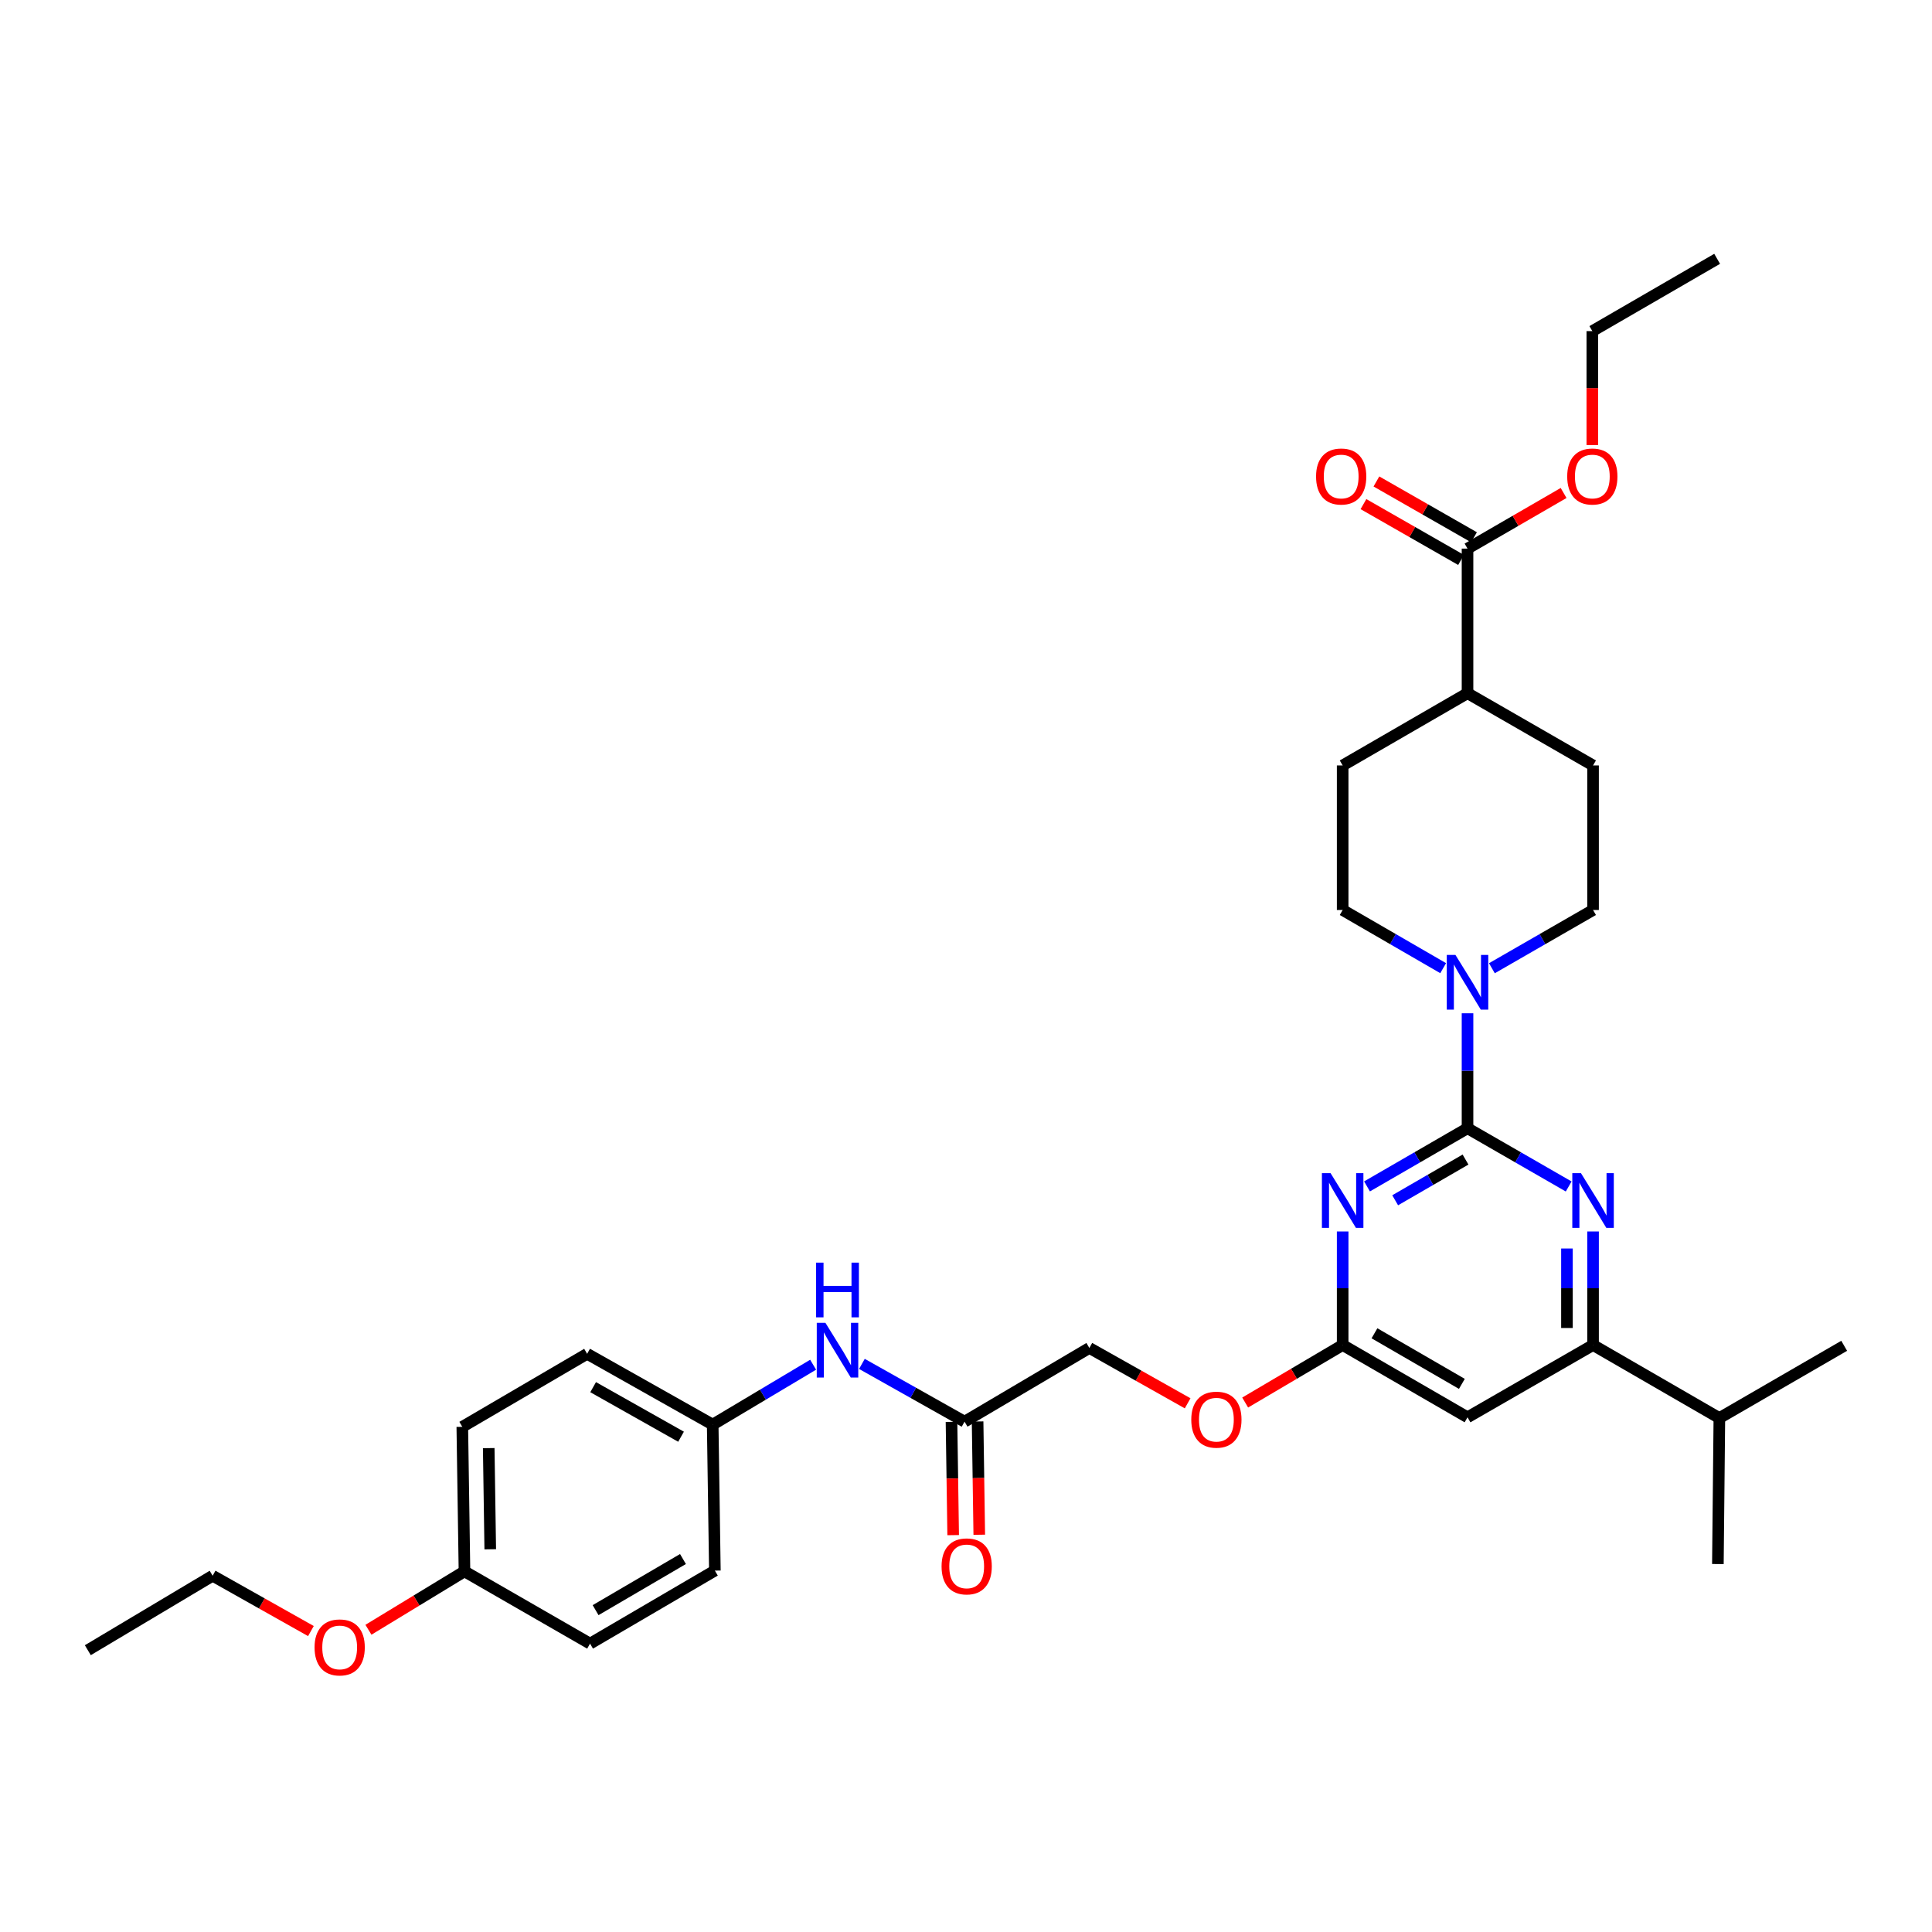 <?xml version='1.0' encoding='iso-8859-1'?>
<svg version='1.1' baseProfile='full'
              xmlns='http://www.w3.org/2000/svg'
                      xmlns:rdkit='http://www.rdkit.org/xml'
                      xmlns:xlink='http://www.w3.org/1999/xlink'
                  xml:space='preserve'
width='1000px' height='1000px' viewBox='0 0 1000 1000'>
<!-- END OF HEADER -->
<rect style='opacity:1.0;fill:#FFFFFF;stroke:none' width='1000' height='1000' x='0' y='0'> </rect>
<path class='bond-0' d='M 759.587,583.979 L 733.576,599.032' style='fill:none;fill-rule:evenodd;stroke:#000000;stroke-width:6px;stroke-linecap:butt;stroke-linejoin:miter;stroke-opacity:1' />
<path class='bond-0' d='M 733.576,599.032 L 707.565,614.085' style='fill:none;fill-rule:evenodd;stroke:#0000FF;stroke-width:6px;stroke-linecap:butt;stroke-linejoin:miter;stroke-opacity:1' />
<path class='bond-0' d='M 758.55,600.186 L 740.342,610.723' style='fill:none;fill-rule:evenodd;stroke:#000000;stroke-width:6px;stroke-linecap:butt;stroke-linejoin:miter;stroke-opacity:1' />
<path class='bond-0' d='M 740.342,610.723 L 722.135,621.26' style='fill:none;fill-rule:evenodd;stroke:#0000FF;stroke-width:6px;stroke-linecap:butt;stroke-linejoin:miter;stroke-opacity:1' />
<path class='bond-1' d='M 759.587,583.979 L 785.767,599.049' style='fill:none;fill-rule:evenodd;stroke:#000000;stroke-width:6px;stroke-linecap:butt;stroke-linejoin:miter;stroke-opacity:1' />
<path class='bond-1' d='M 785.767,599.049 L 811.946,614.119' style='fill:none;fill-rule:evenodd;stroke:#0000FF;stroke-width:6px;stroke-linecap:butt;stroke-linejoin:miter;stroke-opacity:1' />
<path class='bond-2' d='M 759.587,583.979 L 759.587,554.222' style='fill:none;fill-rule:evenodd;stroke:#000000;stroke-width:6px;stroke-linecap:butt;stroke-linejoin:miter;stroke-opacity:1' />
<path class='bond-2' d='M 759.587,554.222 L 759.587,524.465' style='fill:none;fill-rule:evenodd;stroke:#0000FF;stroke-width:6px;stroke-linecap:butt;stroke-linejoin:miter;stroke-opacity:1' />
<path class='bond-4' d='M 694.959,637.411 L 694.959,666.798' style='fill:none;fill-rule:evenodd;stroke:#0000FF;stroke-width:6px;stroke-linecap:butt;stroke-linejoin:miter;stroke-opacity:1' />
<path class='bond-4' d='M 694.959,666.798 L 694.959,696.185' style='fill:none;fill-rule:evenodd;stroke:#000000;stroke-width:6px;stroke-linecap:butt;stroke-linejoin:miter;stroke-opacity:1' />
<path class='bond-3' d='M 824.561,637.411 L 824.561,666.798' style='fill:none;fill-rule:evenodd;stroke:#0000FF;stroke-width:6px;stroke-linecap:butt;stroke-linejoin:miter;stroke-opacity:1' />
<path class='bond-3' d='M 824.561,666.798 L 824.561,696.185' style='fill:none;fill-rule:evenodd;stroke:#000000;stroke-width:6px;stroke-linecap:butt;stroke-linejoin:miter;stroke-opacity:1' />
<path class='bond-3' d='M 811.053,646.227 L 811.053,666.798' style='fill:none;fill-rule:evenodd;stroke:#0000FF;stroke-width:6px;stroke-linecap:butt;stroke-linejoin:miter;stroke-opacity:1' />
<path class='bond-3' d='M 811.053,666.798 L 811.053,687.369' style='fill:none;fill-rule:evenodd;stroke:#000000;stroke-width:6px;stroke-linecap:butt;stroke-linejoin:miter;stroke-opacity:1' />
<path class='bond-9' d='M 746.98,501.12 L 720.969,486.067' style='fill:none;fill-rule:evenodd;stroke:#0000FF;stroke-width:6px;stroke-linecap:butt;stroke-linejoin:miter;stroke-opacity:1' />
<path class='bond-9' d='M 720.969,486.067 L 694.959,471.014' style='fill:none;fill-rule:evenodd;stroke:#000000;stroke-width:6px;stroke-linecap:butt;stroke-linejoin:miter;stroke-opacity:1' />
<path class='bond-10' d='M 772.201,501.155 L 798.381,486.084' style='fill:none;fill-rule:evenodd;stroke:#0000FF;stroke-width:6px;stroke-linecap:butt;stroke-linejoin:miter;stroke-opacity:1' />
<path class='bond-10' d='M 798.381,486.084 L 824.561,471.014' style='fill:none;fill-rule:evenodd;stroke:#000000;stroke-width:6px;stroke-linecap:butt;stroke-linejoin:miter;stroke-opacity:1' />
<path class='bond-5' d='M 824.561,696.185 L 759.587,733.595' style='fill:none;fill-rule:evenodd;stroke:#000000;stroke-width:6px;stroke-linecap:butt;stroke-linejoin:miter;stroke-opacity:1' />
<path class='bond-17' d='M 824.561,696.185 L 889.94,733.978' style='fill:none;fill-rule:evenodd;stroke:#000000;stroke-width:6px;stroke-linecap:butt;stroke-linejoin:miter;stroke-opacity:1' />
<path class='bond-13' d='M 694.959,696.185 L 669.729,711.067' style='fill:none;fill-rule:evenodd;stroke:#000000;stroke-width:6px;stroke-linecap:butt;stroke-linejoin:miter;stroke-opacity:1' />
<path class='bond-13' d='M 669.729,711.067 L 644.499,725.949' style='fill:none;fill-rule:evenodd;stroke:#FF0000;stroke-width:6px;stroke-linecap:butt;stroke-linejoin:miter;stroke-opacity:1' />
<path class='bond-34' d='M 694.959,696.185 L 759.587,733.595' style='fill:none;fill-rule:evenodd;stroke:#000000;stroke-width:6px;stroke-linecap:butt;stroke-linejoin:miter;stroke-opacity:1' />
<path class='bond-34' d='M 711.42,690.106 L 756.66,716.293' style='fill:none;fill-rule:evenodd;stroke:#000000;stroke-width:6px;stroke-linecap:butt;stroke-linejoin:miter;stroke-opacity:1' />
<path class='bond-6' d='M 759.587,283.958 L 759.587,358.8' style='fill:none;fill-rule:evenodd;stroke:#000000;stroke-width:6px;stroke-linecap:butt;stroke-linejoin:miter;stroke-opacity:1' />
<path class='bond-12' d='M 762.94,278.095 L 737.685,263.65' style='fill:none;fill-rule:evenodd;stroke:#000000;stroke-width:6px;stroke-linecap:butt;stroke-linejoin:miter;stroke-opacity:1' />
<path class='bond-12' d='M 737.685,263.65 L 712.43,249.205' style='fill:none;fill-rule:evenodd;stroke:#FF0000;stroke-width:6px;stroke-linecap:butt;stroke-linejoin:miter;stroke-opacity:1' />
<path class='bond-12' d='M 756.234,289.82 L 730.978,275.376' style='fill:none;fill-rule:evenodd;stroke:#000000;stroke-width:6px;stroke-linecap:butt;stroke-linejoin:miter;stroke-opacity:1' />
<path class='bond-12' d='M 730.978,275.376 L 705.723,260.931' style='fill:none;fill-rule:evenodd;stroke:#FF0000;stroke-width:6px;stroke-linecap:butt;stroke-linejoin:miter;stroke-opacity:1' />
<path class='bond-20' d='M 759.587,283.958 L 784.453,269.56' style='fill:none;fill-rule:evenodd;stroke:#000000;stroke-width:6px;stroke-linecap:butt;stroke-linejoin:miter;stroke-opacity:1' />
<path class='bond-20' d='M 784.453,269.56 L 809.319,255.163' style='fill:none;fill-rule:evenodd;stroke:#FF0000;stroke-width:6px;stroke-linecap:butt;stroke-linejoin:miter;stroke-opacity:1' />
<path class='bond-7' d='M 499.25,735.854 L 563.848,697.701' style='fill:none;fill-rule:evenodd;stroke:#000000;stroke-width:6px;stroke-linecap:butt;stroke-linejoin:miter;stroke-opacity:1' />
<path class='bond-8' d='M 499.25,735.854 L 472.686,720.905' style='fill:none;fill-rule:evenodd;stroke:#000000;stroke-width:6px;stroke-linecap:butt;stroke-linejoin:miter;stroke-opacity:1' />
<path class='bond-8' d='M 472.686,720.905 L 446.122,705.955' style='fill:none;fill-rule:evenodd;stroke:#0000FF;stroke-width:6px;stroke-linecap:butt;stroke-linejoin:miter;stroke-opacity:1' />
<path class='bond-14' d='M 492.496,735.954 L 492.928,765.268' style='fill:none;fill-rule:evenodd;stroke:#000000;stroke-width:6px;stroke-linecap:butt;stroke-linejoin:miter;stroke-opacity:1' />
<path class='bond-14' d='M 492.928,765.268 L 493.361,794.582' style='fill:none;fill-rule:evenodd;stroke:#FF0000;stroke-width:6px;stroke-linecap:butt;stroke-linejoin:miter;stroke-opacity:1' />
<path class='bond-14' d='M 506.003,735.754 L 506.435,765.069' style='fill:none;fill-rule:evenodd;stroke:#000000;stroke-width:6px;stroke-linecap:butt;stroke-linejoin:miter;stroke-opacity:1' />
<path class='bond-14' d='M 506.435,765.069 L 506.867,794.383' style='fill:none;fill-rule:evenodd;stroke:#FF0000;stroke-width:6px;stroke-linecap:butt;stroke-linejoin:miter;stroke-opacity:1' />
<path class='bond-18' d='M 420.875,706.376 L 394.882,721.877' style='fill:none;fill-rule:evenodd;stroke:#0000FF;stroke-width:6px;stroke-linecap:butt;stroke-linejoin:miter;stroke-opacity:1' />
<path class='bond-18' d='M 394.882,721.877 L 368.889,737.377' style='fill:none;fill-rule:evenodd;stroke:#000000;stroke-width:6px;stroke-linecap:butt;stroke-linejoin:miter;stroke-opacity:1' />
<path class='bond-15' d='M 694.959,471.014 L 694.959,396.194' style='fill:none;fill-rule:evenodd;stroke:#000000;stroke-width:6px;stroke-linecap:butt;stroke-linejoin:miter;stroke-opacity:1' />
<path class='bond-16' d='M 824.561,471.014 L 824.561,396.194' style='fill:none;fill-rule:evenodd;stroke:#000000;stroke-width:6px;stroke-linecap:butt;stroke-linejoin:miter;stroke-opacity:1' />
<path class='bond-11' d='M 759.587,358.8 L 824.561,396.194' style='fill:none;fill-rule:evenodd;stroke:#000000;stroke-width:6px;stroke-linecap:butt;stroke-linejoin:miter;stroke-opacity:1' />
<path class='bond-33' d='M 759.587,358.8 L 694.959,396.194' style='fill:none;fill-rule:evenodd;stroke:#000000;stroke-width:6px;stroke-linecap:butt;stroke-linejoin:miter;stroke-opacity:1' />
<path class='bond-19' d='M 614.715,726.351 L 589.282,712.026' style='fill:none;fill-rule:evenodd;stroke:#FF0000;stroke-width:6px;stroke-linecap:butt;stroke-linejoin:miter;stroke-opacity:1' />
<path class='bond-19' d='M 589.282,712.026 L 563.848,697.701' style='fill:none;fill-rule:evenodd;stroke:#000000;stroke-width:6px;stroke-linecap:butt;stroke-linejoin:miter;stroke-opacity:1' />
<path class='bond-27' d='M 889.94,733.978 L 889.174,809.548' style='fill:none;fill-rule:evenodd;stroke:#000000;stroke-width:6px;stroke-linecap:butt;stroke-linejoin:miter;stroke-opacity:1' />
<path class='bond-28' d='M 889.94,733.978 L 954.545,696.583' style='fill:none;fill-rule:evenodd;stroke:#000000;stroke-width:6px;stroke-linecap:butt;stroke-linejoin:miter;stroke-opacity:1' />
<path class='bond-22' d='M 368.889,737.377 L 370.015,812.94' style='fill:none;fill-rule:evenodd;stroke:#000000;stroke-width:6px;stroke-linecap:butt;stroke-linejoin:miter;stroke-opacity:1' />
<path class='bond-23' d='M 368.889,737.377 L 303.893,700.726' style='fill:none;fill-rule:evenodd;stroke:#000000;stroke-width:6px;stroke-linecap:butt;stroke-linejoin:miter;stroke-opacity:1' />
<path class='bond-23' d='M 352.505,743.646 L 307.008,717.99' style='fill:none;fill-rule:evenodd;stroke:#000000;stroke-width:6px;stroke-linecap:butt;stroke-linejoin:miter;stroke-opacity:1' />
<path class='bond-29' d='M 824.185,230.356 L 824.185,200.87' style='fill:none;fill-rule:evenodd;stroke:#FF0000;stroke-width:6px;stroke-linecap:butt;stroke-linejoin:miter;stroke-opacity:1' />
<path class='bond-29' d='M 824.185,200.87 L 824.185,171.383' style='fill:none;fill-rule:evenodd;stroke:#000000;stroke-width:6px;stroke-linecap:butt;stroke-linejoin:miter;stroke-opacity:1' />
<path class='bond-21' d='M 240.413,813.33 L 239.287,738.526' style='fill:none;fill-rule:evenodd;stroke:#000000;stroke-width:6px;stroke-linecap:butt;stroke-linejoin:miter;stroke-opacity:1' />
<path class='bond-21' d='M 253.751,801.906 L 252.963,749.543' style='fill:none;fill-rule:evenodd;stroke:#000000;stroke-width:6px;stroke-linecap:butt;stroke-linejoin:miter;stroke-opacity:1' />
<path class='bond-26' d='M 240.413,813.33 L 215.559,828.445' style='fill:none;fill-rule:evenodd;stroke:#000000;stroke-width:6px;stroke-linecap:butt;stroke-linejoin:miter;stroke-opacity:1' />
<path class='bond-26' d='M 215.559,828.445 L 190.705,843.56' style='fill:none;fill-rule:evenodd;stroke:#FF0000;stroke-width:6px;stroke-linecap:butt;stroke-linejoin:miter;stroke-opacity:1' />
<path class='bond-35' d='M 240.413,813.33 L 305.409,850.74' style='fill:none;fill-rule:evenodd;stroke:#000000;stroke-width:6px;stroke-linecap:butt;stroke-linejoin:miter;stroke-opacity:1' />
<path class='bond-25' d='M 370.015,812.94 L 305.409,850.74' style='fill:none;fill-rule:evenodd;stroke:#000000;stroke-width:6px;stroke-linecap:butt;stroke-linejoin:miter;stroke-opacity:1' />
<path class='bond-25' d='M 353.503,806.951 L 308.279,833.411' style='fill:none;fill-rule:evenodd;stroke:#000000;stroke-width:6px;stroke-linecap:butt;stroke-linejoin:miter;stroke-opacity:1' />
<path class='bond-24' d='M 303.893,700.726 L 239.287,738.526' style='fill:none;fill-rule:evenodd;stroke:#000000;stroke-width:6px;stroke-linecap:butt;stroke-linejoin:miter;stroke-opacity:1' />
<path class='bond-30' d='M 160.928,844.235 L 135.494,829.916' style='fill:none;fill-rule:evenodd;stroke:#FF0000;stroke-width:6px;stroke-linecap:butt;stroke-linejoin:miter;stroke-opacity:1' />
<path class='bond-30' d='M 135.494,829.916 L 110.06,815.596' style='fill:none;fill-rule:evenodd;stroke:#000000;stroke-width:6px;stroke-linecap:butt;stroke-linejoin:miter;stroke-opacity:1' />
<path class='bond-32' d='M 824.185,171.383 L 888.791,133.966' style='fill:none;fill-rule:evenodd;stroke:#000000;stroke-width:6px;stroke-linecap:butt;stroke-linejoin:miter;stroke-opacity:1' />
<path class='bond-31' d='M 110.06,815.596 L 45.455,854.139' style='fill:none;fill-rule:evenodd;stroke:#000000;stroke-width:6px;stroke-linecap:butt;stroke-linejoin:miter;stroke-opacity:1' />
<path  class='atom-1' d='M 688.699 607.221
L 697.979 622.221
Q 698.899 623.701, 700.379 626.381
Q 701.859 629.061, 701.939 629.221
L 701.939 607.221
L 705.699 607.221
L 705.699 635.541
L 701.819 635.541
L 691.859 619.141
Q 690.699 617.221, 689.459 615.021
Q 688.259 612.821, 687.899 612.141
L 687.899 635.541
L 684.219 635.541
L 684.219 607.221
L 688.699 607.221
' fill='#0000FF'/>
<path  class='atom-2' d='M 818.301 607.221
L 827.581 622.221
Q 828.501 623.701, 829.981 626.381
Q 831.461 629.061, 831.541 629.221
L 831.541 607.221
L 835.301 607.221
L 835.301 635.541
L 831.421 635.541
L 821.461 619.141
Q 820.301 617.221, 819.061 615.021
Q 817.861 612.821, 817.501 612.141
L 817.501 635.541
L 813.821 635.541
L 813.821 607.221
L 818.301 607.221
' fill='#0000FF'/>
<path  class='atom-3' d='M 753.327 494.256
L 762.607 509.256
Q 763.527 510.736, 765.007 513.416
Q 766.487 516.096, 766.567 516.256
L 766.567 494.256
L 770.327 494.256
L 770.327 522.576
L 766.447 522.576
L 756.487 506.176
Q 755.327 504.256, 754.087 502.056
Q 752.887 499.856, 752.527 499.176
L 752.527 522.576
L 748.847 522.576
L 748.847 494.256
L 753.327 494.256
' fill='#0000FF'/>
<path  class='atom-9' d='M 427.235 684.689
L 436.515 699.689
Q 437.435 701.169, 438.915 703.849
Q 440.395 706.529, 440.475 706.689
L 440.475 684.689
L 444.235 684.689
L 444.235 713.009
L 440.355 713.009
L 430.395 696.609
Q 429.235 694.689, 427.995 692.489
Q 426.795 690.289, 426.435 689.609
L 426.435 713.009
L 422.755 713.009
L 422.755 684.689
L 427.235 684.689
' fill='#0000FF'/>
<path  class='atom-9' d='M 422.415 653.537
L 426.255 653.537
L 426.255 665.577
L 440.735 665.577
L 440.735 653.537
L 444.575 653.537
L 444.575 681.857
L 440.735 681.857
L 440.735 668.777
L 426.255 668.777
L 426.255 681.857
L 422.415 681.857
L 422.415 653.537
' fill='#0000FF'/>
<path  class='atom-13' d='M 681.193 246.635
Q 681.193 239.835, 684.553 236.035
Q 687.913 232.235, 694.193 232.235
Q 700.473 232.235, 703.833 236.035
Q 707.193 239.835, 707.193 246.635
Q 707.193 253.515, 703.793 257.435
Q 700.393 261.315, 694.193 261.315
Q 687.953 261.315, 684.553 257.435
Q 681.193 253.555, 681.193 246.635
M 694.193 258.115
Q 698.513 258.115, 700.833 255.235
Q 703.193 252.315, 703.193 246.635
Q 703.193 241.075, 700.833 238.275
Q 698.513 235.435, 694.193 235.435
Q 689.873 235.435, 687.513 238.235
Q 685.193 241.035, 685.193 246.635
Q 685.193 252.355, 687.513 255.235
Q 689.873 258.115, 694.193 258.115
' fill='#FF0000'/>
<path  class='atom-14' d='M 616.602 734.816
Q 616.602 728.016, 619.962 724.216
Q 623.322 720.416, 629.602 720.416
Q 635.882 720.416, 639.242 724.216
Q 642.602 728.016, 642.602 734.816
Q 642.602 741.696, 639.202 745.616
Q 635.802 749.496, 629.602 749.496
Q 623.362 749.496, 619.962 745.616
Q 616.602 741.736, 616.602 734.816
M 629.602 746.296
Q 633.922 746.296, 636.242 743.416
Q 638.602 740.496, 638.602 734.816
Q 638.602 729.256, 636.242 726.456
Q 633.922 723.616, 629.602 723.616
Q 625.282 723.616, 622.922 726.416
Q 620.602 729.216, 620.602 734.816
Q 620.602 740.536, 622.922 743.416
Q 625.282 746.296, 629.602 746.296
' fill='#FF0000'/>
<path  class='atom-15' d='M 487.353 810.754
Q 487.353 803.954, 490.713 800.154
Q 494.073 796.354, 500.353 796.354
Q 506.633 796.354, 509.993 800.154
Q 513.353 803.954, 513.353 810.754
Q 513.353 817.634, 509.953 821.554
Q 506.553 825.434, 500.353 825.434
Q 494.113 825.434, 490.713 821.554
Q 487.353 817.674, 487.353 810.754
M 500.353 822.234
Q 504.673 822.234, 506.993 819.354
Q 509.353 816.434, 509.353 810.754
Q 509.353 805.194, 506.993 802.394
Q 504.673 799.554, 500.353 799.554
Q 496.033 799.554, 493.673 802.354
Q 491.353 805.154, 491.353 810.754
Q 491.353 816.474, 493.673 819.354
Q 496.033 822.234, 500.353 822.234
' fill='#FF0000'/>
<path  class='atom-21' d='M 811.185 246.635
Q 811.185 239.835, 814.545 236.035
Q 817.905 232.235, 824.185 232.235
Q 830.465 232.235, 833.825 236.035
Q 837.185 239.835, 837.185 246.635
Q 837.185 253.515, 833.785 257.435
Q 830.385 261.315, 824.185 261.315
Q 817.945 261.315, 814.545 257.435
Q 811.185 253.555, 811.185 246.635
M 824.185 258.115
Q 828.505 258.115, 830.825 255.235
Q 833.185 252.315, 833.185 246.635
Q 833.185 241.075, 830.825 238.275
Q 828.505 235.435, 824.185 235.435
Q 819.865 235.435, 817.505 238.235
Q 815.185 241.035, 815.185 246.635
Q 815.185 252.355, 817.505 255.235
Q 819.865 258.115, 824.185 258.115
' fill='#FF0000'/>
<path  class='atom-27' d='M 162.815 852.696
Q 162.815 845.896, 166.175 842.096
Q 169.535 838.296, 175.815 838.296
Q 182.095 838.296, 185.455 842.096
Q 188.815 845.896, 188.815 852.696
Q 188.815 859.576, 185.415 863.496
Q 182.015 867.376, 175.815 867.376
Q 169.575 867.376, 166.175 863.496
Q 162.815 859.616, 162.815 852.696
M 175.815 864.176
Q 180.135 864.176, 182.455 861.296
Q 184.815 858.376, 184.815 852.696
Q 184.815 847.136, 182.455 844.336
Q 180.135 841.496, 175.815 841.496
Q 171.495 841.496, 169.135 844.296
Q 166.815 847.096, 166.815 852.696
Q 166.815 858.416, 169.135 861.296
Q 171.495 864.176, 175.815 864.176
' fill='#FF0000'/>
</svg>
